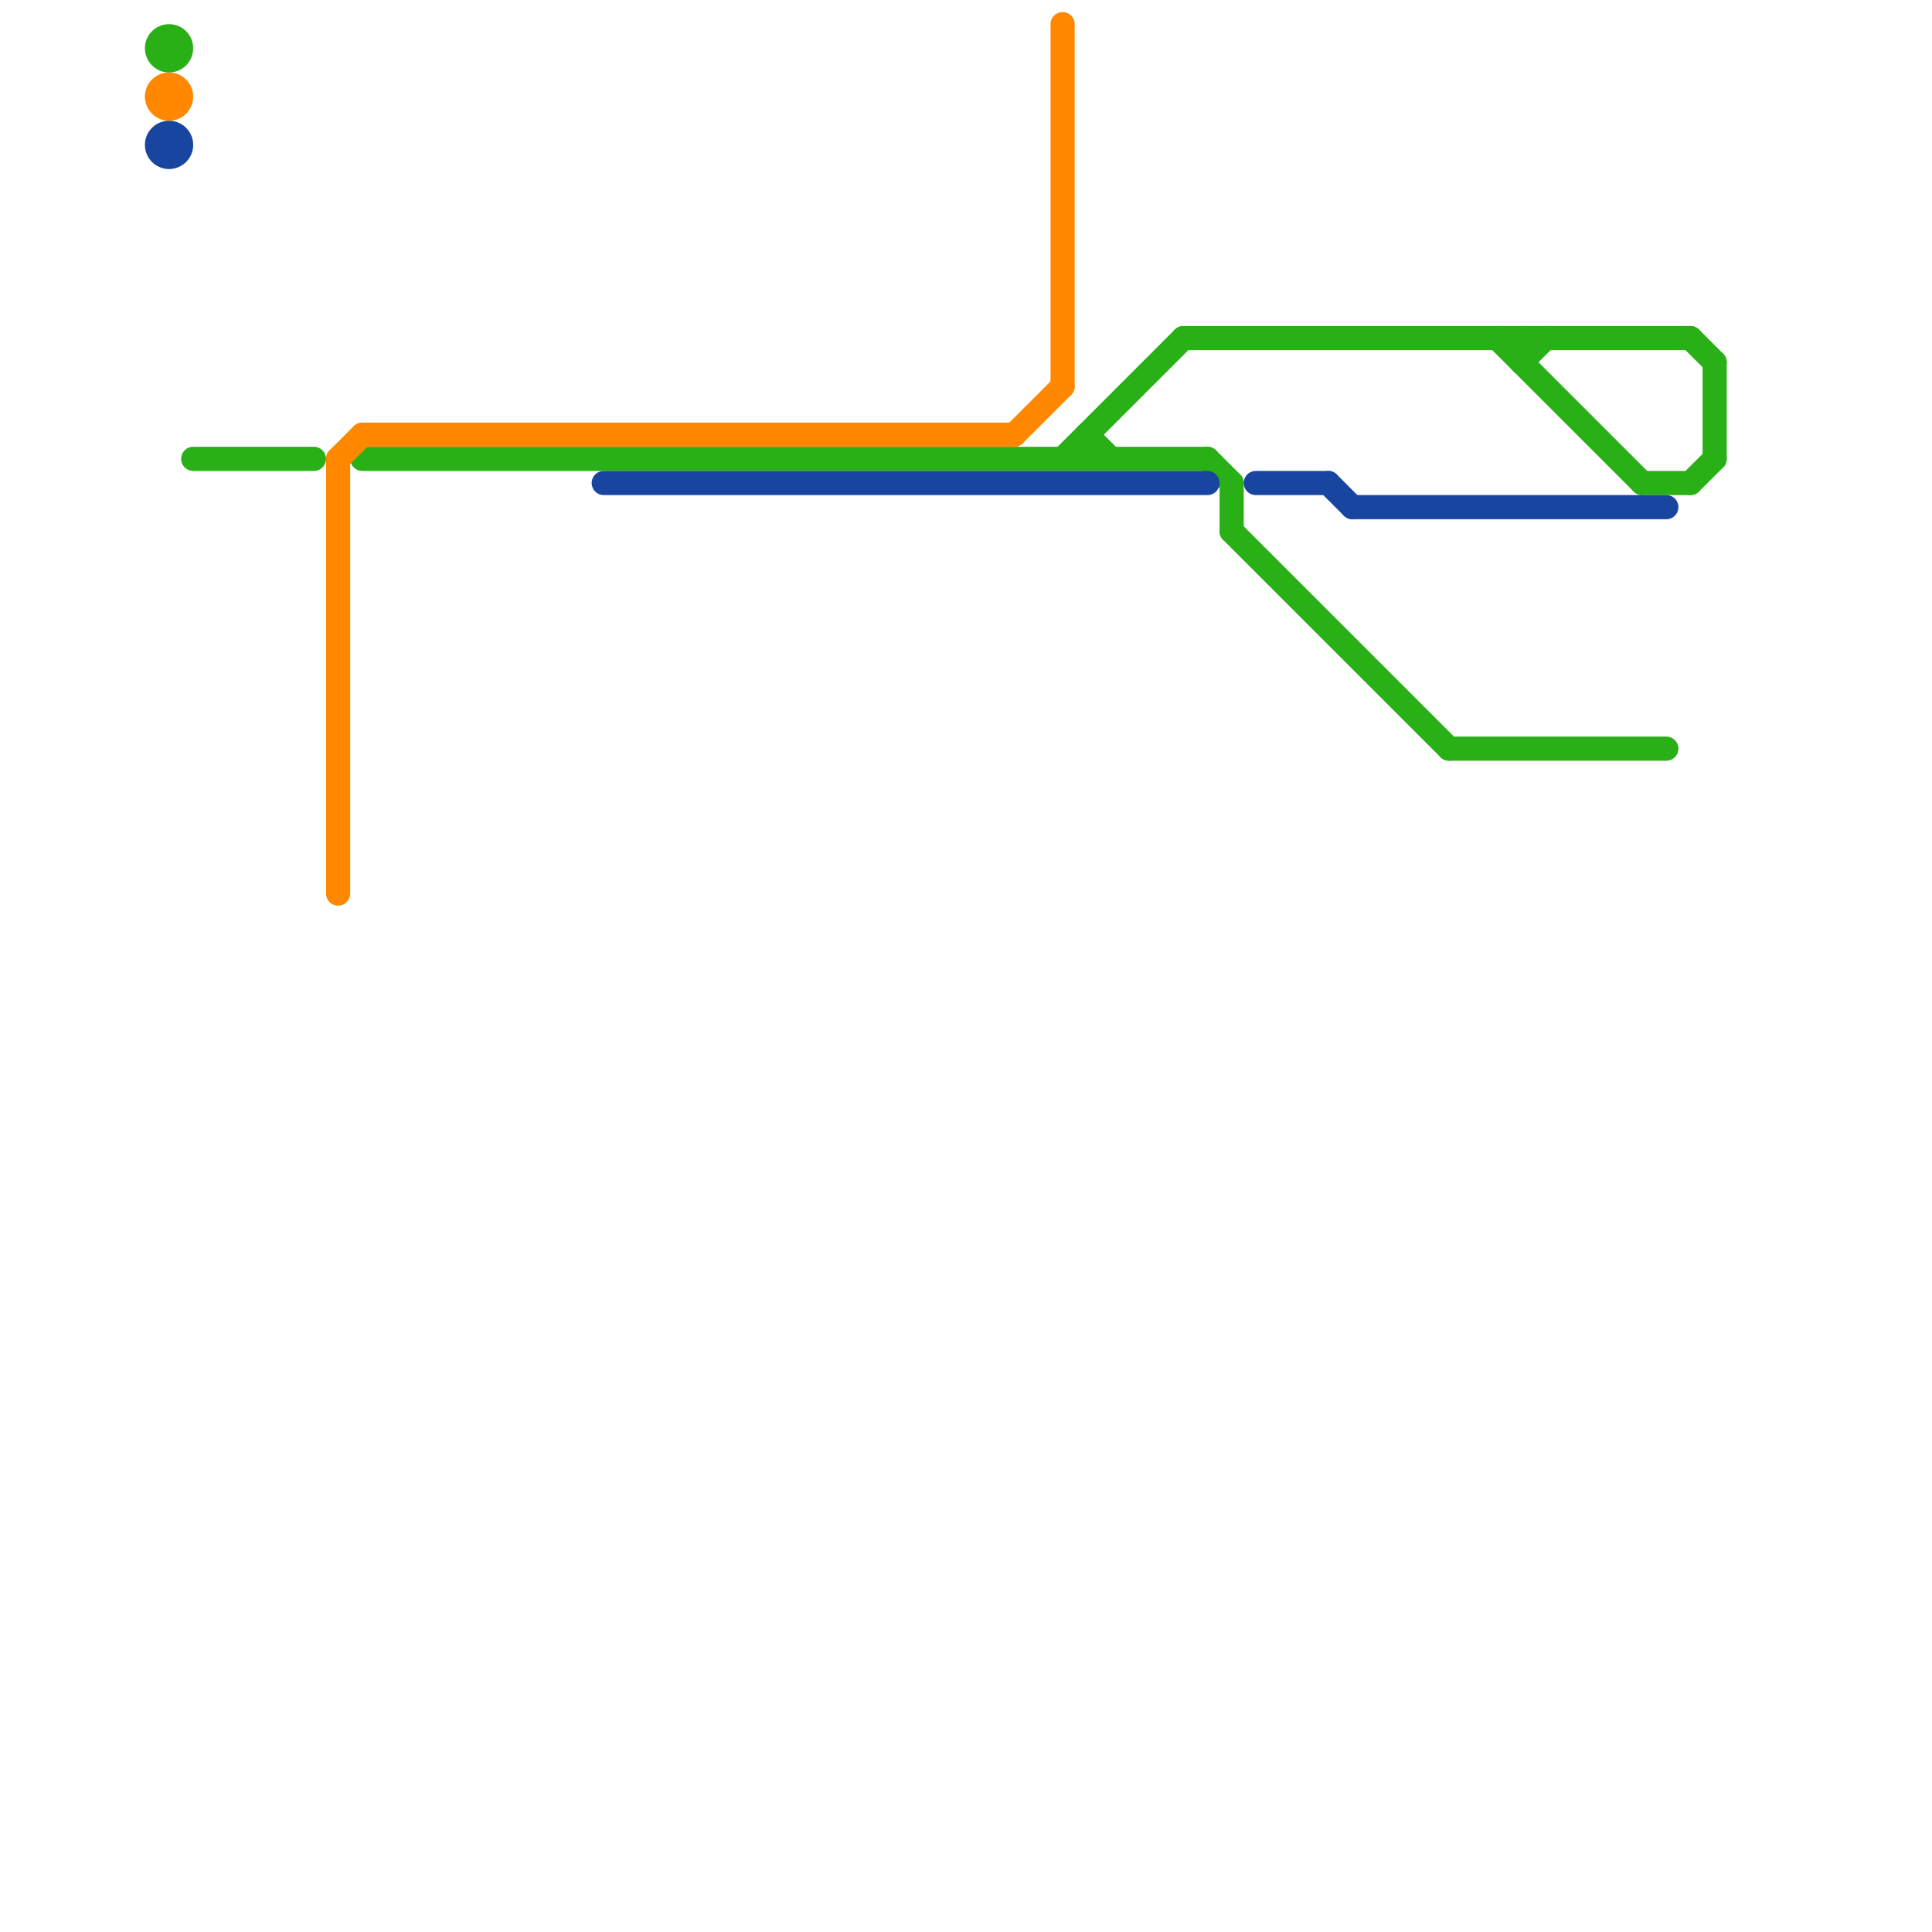 
<svg version="1.1" xmlns="http://www.w3.org/2000/svg" viewBox="0 0 80 80">
<style>text { font: 1px Helvetica; font-weight: 600; white-space: pre; dominant-baseline: central; } line { stroke-width: 1; fill: none; stroke-linecap: round; stroke-linejoin: round; } .c0 { stroke: #29b017 } .c1 { stroke: #1845a0 } .c2 { stroke: #ff8800 }</style><defs><g id="wm-xf"><circle r="1.2" fill="#000"/><circle r="0.9" fill="#fff"/><circle r="0.6" fill="#000"/><circle r="0.3" fill="#fff"/></g><g id="wm"><circle r="0.6" fill="#000"/><circle r="0.3" fill="#fff"/></g></defs><line class="c0" x1="70" y1="14" x2="71" y2="15"/><line class="c0" x1="63" y1="15" x2="64" y2="14"/><line class="c0" x1="49" y1="14" x2="70" y2="14"/><line class="c0" x1="63" y1="14" x2="63" y2="15"/><line class="c0" x1="50" y1="19" x2="51" y2="20"/><line class="c0" x1="8" y1="19" x2="13" y2="19"/><line class="c0" x1="68" y1="20" x2="70" y2="20"/><line class="c0" x1="70" y1="20" x2="71" y2="19"/><line class="c0" x1="45" y1="18" x2="46" y2="19"/><line class="c0" x1="62" y1="14" x2="68" y2="20"/><line class="c0" x1="15" y1="19" x2="50" y2="19"/><line class="c0" x1="71" y1="15" x2="71" y2="19"/><line class="c0" x1="44" y1="19" x2="49" y2="14"/><line class="c0" x1="51" y1="22" x2="60" y2="31"/><line class="c0" x1="45" y1="18" x2="45" y2="19"/><line class="c0" x1="51" y1="20" x2="51" y2="22"/><line class="c0" x1="60" y1="31" x2="69" y2="31"/><circle cx="7" cy="2" r="1" fill="#29b017" /><line class="c1" x1="52" y1="20" x2="55" y2="20"/><line class="c1" x1="55" y1="20" x2="56" y2="21"/><line class="c1" x1="56" y1="21" x2="69" y2="21"/><line class="c1" x1="25" y1="20" x2="50" y2="20"/><circle cx="7" cy="6" r="1" fill="#1845a0" /><line class="c2" x1="44" y1="1" x2="44" y2="16"/><line class="c2" x1="14" y1="19" x2="14" y2="37"/><line class="c2" x1="42" y1="18" x2="44" y2="16"/><line class="c2" x1="14" y1="19" x2="15" y2="18"/><line class="c2" x1="15" y1="18" x2="42" y2="18"/><circle cx="7" cy="4" r="1" fill="#ff8800" />
</svg>
